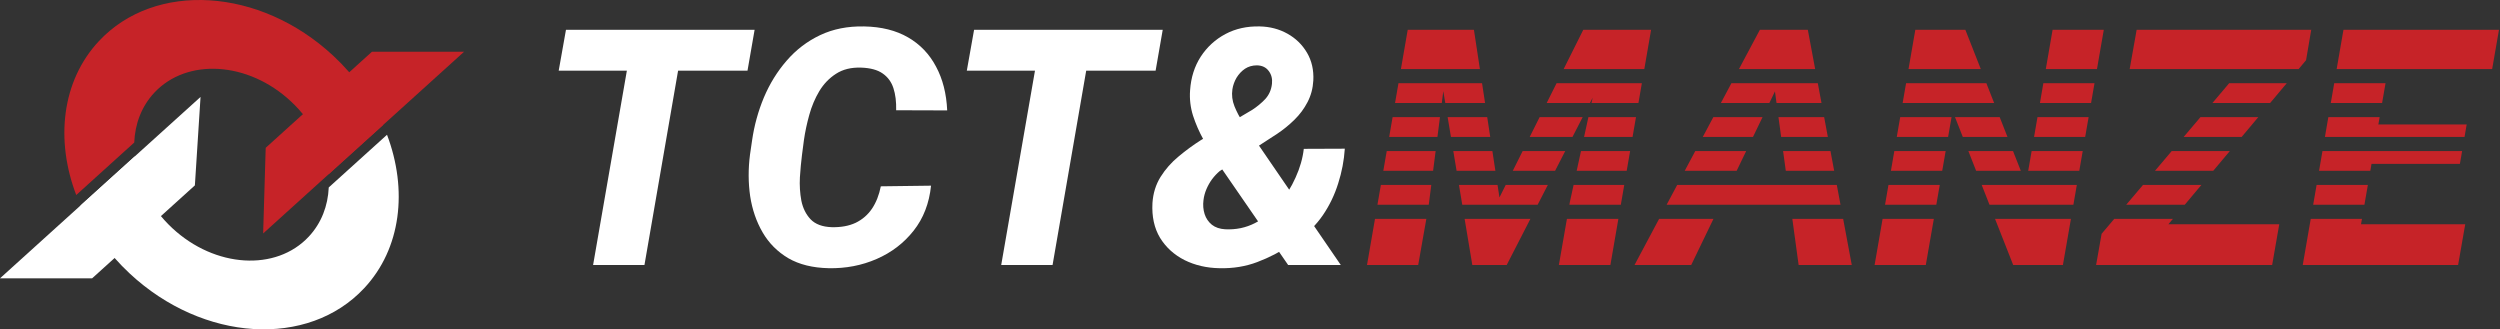 <?xml version="1.0" encoding="UTF-8"?> <svg xmlns="http://www.w3.org/2000/svg" width="1670" height="220" viewBox="0 0 1670 220" fill="none"><rect x="0" y="0" width="1670" height="220" fill="#333333" stroke="none"/><g clip-path="url(#clip0_19_2)"><path d="M130.183 123.828L61.542 185.918H0L53.828 137.228L90.005 104.489L133.959 64.757L130.183 123.828Z" fill="white"></path><path d="M258.526 90.02L219.606 125.208C219.058 137.517 214.701 149.021 206.278 158.044C184.43 181.47 143.607 178.925 115.111 152.405C100.395 138.71 91.843 121.341 90.004 104.488L53.827 137.228C61.153 153.597 72.19 169.258 86.745 182.792C135.668 228.324 205.794 232.674 243.293 192.491C268.046 166.003 272.435 126.755 258.526 90.02Z" fill="white"></path><path d="M103.04 61.953C124.888 38.559 165.711 41.072 194.24 67.624C209.214 81.545 217.798 99.365 219.379 116.507L255.846 83.543C248.52 66.916 237.387 50.997 222.606 37.237C173.65 -8.327 103.556 -12.677 66.025 27.506C41.24 54.091 36.883 93.468 50.922 130.267L89.68 95.208C90.164 82.769 94.553 71.072 103.04 61.953Z" fill="#C62328"></path><path d="M310 34.563L255.848 83.543L219.381 116.508L175.782 155.949L177.486 98.735L248.458 34.563H310Z" fill="#C62328"></path><path d="M984.585 19.92L988.574 46.128H935.816L940.352 19.92H984.585Z" fill="#C62328"></path><path d="M934.182 55.571L931.894 68.79H963.113L964.126 60.883L965.446 68.79H992.023L990.011 55.571H934.182Z" fill="#C62328"></path><path d="M927.972 91.451L930.26 78.232H961.904L960.211 91.451H927.972Z" fill="#C62328"></path><path d="M926.337 100.893L924.049 114.112H957.308L959.001 100.893H926.337Z" fill="#C62328"></path><path d="M920.127 136.773L922.415 123.554H956.099L954.405 136.773H920.127Z" fill="#C62328"></path><path d="M918.493 146.216L913.165 177H947.364L952.792 146.216H918.493Z" fill="#C62328"></path><path d="M978.368 146.216L983.506 177H1006.49L1022.3 146.216H978.368Z" fill="#C62328"></path><path d="M1046.7 146.216L1041.33 177H1075.75L1081.07 146.216H1046.7Z" fill="#C62328"></path><path d="M1082.71 136.773H1048.35L1048.67 134.925L1051.15 123.554H1085L1082.71 136.773Z" fill="#C62328"></path><path d="M1108.28 146.216L1091.87 177H1129.74L1144.59 146.216H1108.28Z" fill="#C62328"></path><path d="M1197.28 146.216L1201.48 177H1236.98L1231.23 146.216H1197.28Z" fill="#C62328"></path><path d="M1229.46 136.773H1113.31L1120.36 123.554H1226.99L1229.46 136.773Z" fill="#C62328"></path><path d="M1257.57 146.216L1252.24 177H1286.44L1291.8 146.216H1257.57Z" fill="#C62328"></path><path d="M1293.45 136.773H1259.2L1261.49 123.554H1295.75L1293.45 136.773Z" fill="#C62328"></path><path d="M1332.69 146.216L1344.81 177H1378.03L1383.38 146.216H1332.69Z" fill="#C62328"></path><path d="M1385.02 136.773H1328.98L1323.78 123.554H1387.32L1385.02 136.773Z" fill="#C62328"></path><path d="M1412.31 146.216L1403.87 156.178L1400.2 177H1517.8L1522.54 149.813H1448.48L1451.5 146.216H1412.31Z" fill="#C62328"></path><path d="M1459.42 136.773H1420.31L1431.51 123.554H1470.51L1459.42 136.773Z" fill="#C62328"></path><path d="M1543.57 146.216L1538.24 177H1642.02L1646.77 149.813H1577.16L1577.79 146.216H1543.57Z" fill="#C62328"></path><path d="M1579.43 136.773H1545.2L1547.49 123.554H1581.73L1579.43 136.773Z" fill="#C62328"></path><path d="M1027.15 136.773H976.792L974.586 123.554H1000.36L1001.63 131.904L1005.81 123.554H1033.94L1027.15 136.773Z" fill="#C62328"></path><path d="M1038.79 114.112H1010.53L1017.14 100.893H1045.58L1038.79 114.112Z" fill="#C62328"></path><path d="M1053.22 114.112H1086.63L1088.92 100.893H1056.11L1053.22 114.112Z" fill="#C62328"></path><path d="M1263.13 114.112H1297.4L1299.7 100.893H1265.41L1263.13 114.112Z" fill="#C62328"></path><path d="M1439.51 114.112H1478.43L1489.53 100.893H1450.71L1439.51 114.112Z" fill="#C62328"></path><path d="M1549.12 114.112H1583.37L1584.17 109.464H1643.21L1644.69 100.893H1551.41L1549.12 114.112Z" fill="#C62328"></path><path d="M1354.84 114.112H1388.96L1391.26 100.893H1357.13L1354.84 114.112Z" fill="#C62328"></path><path d="M1320.06 114.112H1349.9L1344.7 100.893H1314.86L1320.06 114.112Z" fill="#C62328"></path><path d="M1192.91 114.112H1225.23L1222.76 100.893H1191.1L1192.91 114.112Z" fill="#C62328"></path><path d="M1125.39 114.112H1160.08L1166.45 100.893H1132.44L1125.39 114.112Z" fill="#C62328"></path><path d="M973.01 114.112H998.922L996.91 100.893H970.804L973.01 114.112Z" fill="#C62328"></path><path d="M1021.86 91.451H1050.43L1057.23 78.232H1028.47L1021.86 91.451Z" fill="#C62328"></path><path d="M1090.55 91.451H1058.17L1061.06 78.232H1092.84L1090.55 91.451Z" fill="#C62328"></path><path d="M1171.01 91.451H1137.47L1144.51 78.232H1177.38L1171.01 91.451Z" fill="#C62328"></path><path d="M1189.81 91.451H1221L1218.53 78.232H1188.01L1189.81 91.451Z" fill="#C62328"></path><path d="M1301.34 91.451H1267.05L1269.34 78.232H1303.64L1301.34 91.451Z" fill="#C62328"></path><path d="M1340.99 91.451H1311.14L1305.94 78.232H1335.79L1340.99 91.451Z" fill="#C62328"></path><path d="M1358.76 91.451H1392.9L1395.2 78.232H1361.04L1358.76 91.451Z" fill="#C62328"></path><path d="M1497.45 91.451H1458.71L1469.91 78.232H1508.54L1497.45 91.451Z" fill="#C62328"></path><path d="M1646.31 91.451H1553.05L1555.33 78.232H1589.6L1588.75 83.141H1647.74L1646.31 91.451Z" fill="#C62328"></path><path d="M995.473 91.451H969.228L967.022 78.232H993.46L995.473 91.451Z" fill="#C62328"></path><path d="M1062.08 68.79H1033.19L1039.8 55.571H1096.76L1094.48 68.79H1063.12L1063.9 65.244L1062.08 68.79Z" fill="#C62328"></path><path d="M1214.29 55.571L1216.76 68.79H1186.72L1185.67 61.056L1181.94 68.79H1149.55L1156.59 55.571H1214.29Z" fill="#C62328"></path><path d="M1270.97 68.79H1332.08L1326.89 55.571H1273.26L1270.97 68.79Z" fill="#C62328"></path><path d="M1396.84 68.79H1362.68L1364.96 55.571H1399.13L1396.84 68.79Z" fill="#C62328"></path><path d="M1477.91 68.79H1516.46L1527.56 55.571H1489.1L1477.91 68.79Z" fill="#C62328"></path><path d="M1556.97 68.79H1591.24L1593.54 55.571H1559.26L1556.97 68.79Z" fill="#C62328"></path><path d="M1044.52 46.128H1098.4L1102.93 19.92H1057.62L1044.52 46.128Z" fill="#C62328"></path><path d="M1212.53 46.128H1161.62L1175.59 19.92H1207.63L1212.53 46.128Z" fill="#C62328"></path><path d="M1323.17 46.128H1274.89L1279.43 19.92H1312.87L1323.17 46.128Z" fill="#C62328"></path><path d="M1366.6 46.128H1400.78L1405.33 19.92H1371.13L1366.6 46.128Z" fill="#C62328"></path><path d="M1535.48 46.128H1422.62L1427.28 19.92H1543.9L1540.45 40.203L1535.48 46.128Z" fill="#C62328"></path><path d="M1664.76 46.128H1560.89L1565.43 19.92H1669.32L1664.76 46.128Z" fill="#C62328"></path><path d="M457.685 19.92L430.499 177H396.191L423.486 19.92H457.685ZM504.076 19.92L499.329 47.215H373.212L378.067 19.92H504.076Z" fill="white"></path><path d="M588.385 124.46L621.937 124.029C620.715 135.824 616.831 145.857 610.286 154.129C603.741 162.4 595.506 168.693 585.58 173.008C575.655 177.324 565.01 179.374 553.646 179.158C542.93 178.942 533.904 176.712 526.567 172.469C519.303 168.154 513.585 162.4 509.414 155.207C505.242 148.015 502.473 139.96 501.107 131.041C499.812 122.051 499.776 112.809 500.999 103.315L502.401 93.713C503.84 83.788 506.465 74.258 510.277 65.124C514.161 55.918 519.231 47.719 525.489 40.526C531.746 33.262 539.19 27.58 547.821 23.481C556.451 19.381 566.269 17.439 577.273 17.655C588.781 17.871 598.562 20.316 606.618 24.991C614.673 29.666 620.894 36.175 625.282 44.518C629.741 52.789 632.222 62.535 632.726 73.755L598.634 73.647C598.778 67.965 598.167 63.038 596.8 58.867C595.434 54.695 593.024 51.423 589.572 49.049C586.192 46.676 581.409 45.381 575.223 45.165C568.606 44.95 563.032 46.316 558.501 49.265C553.97 52.142 550.23 56.026 547.281 60.916C544.404 65.735 542.175 71.022 540.592 76.775C539.01 82.457 537.823 88.031 537.032 93.498L535.738 103.423C535.162 107.954 534.695 112.953 534.335 118.419C534.047 123.813 534.371 129.027 535.306 134.062C536.313 139.025 538.363 143.16 541.455 146.469C544.62 149.777 549.331 151.539 555.588 151.755C561.774 151.899 567.096 150.928 571.555 148.842C576.014 146.685 579.647 143.556 582.452 139.456C585.257 135.285 587.234 130.286 588.385 124.46Z" fill="white"></path><path d="M730.305 19.92L703.118 177H668.811L696.106 19.92H730.305ZM776.695 19.92L771.948 47.215H645.831L650.686 19.92H776.695Z" fill="white"></path><path d="M802.208 93.606L836.407 73.431C839.644 71.346 842.557 68.936 845.146 66.203C847.735 63.398 849.245 59.982 849.677 55.954C850.037 52.645 849.317 49.804 847.519 47.431C845.721 44.986 843.096 43.727 839.644 43.655C836.623 43.655 833.962 44.41 831.66 45.921C829.431 47.431 827.561 49.409 826.05 51.854C824.612 54.3 823.677 56.889 823.245 59.622C822.67 63.506 823.137 67.318 824.648 71.058C826.158 74.798 828.064 78.394 830.366 81.846C832.739 85.227 834.933 88.391 836.947 91.34L895.636 177H860.465L812.78 107.846C809.76 103.243 806.811 98.388 803.934 93.282C801.057 88.103 798.72 82.745 796.921 77.207C795.195 71.669 794.548 66.023 794.98 60.269C795.555 51.782 797.928 44.302 802.1 37.829C806.343 31.356 811.845 26.322 818.606 22.726C825.367 19.129 833.027 17.439 841.586 17.655C848.346 17.799 854.496 19.417 860.034 22.51C865.572 25.602 869.923 29.846 873.088 35.24C876.252 40.634 877.655 46.82 877.295 53.796C877.008 59.047 875.713 63.865 873.411 68.253C871.182 72.568 868.269 76.488 864.673 80.012C861.077 83.536 857.229 86.665 853.129 89.398L814.722 114.319C812.924 115.83 811.234 117.628 809.652 119.713C808.141 121.799 806.883 124.029 805.876 126.402C804.869 128.776 804.222 131.185 803.934 133.631C803.502 136.939 803.754 140.068 804.689 143.016C805.624 145.893 807.242 148.267 809.544 150.137C811.845 151.935 814.794 152.942 818.39 153.158C825.583 153.517 832.2 152.151 838.241 149.058C844.283 145.965 849.605 141.758 854.208 136.436C858.811 131.041 862.551 125.108 865.428 118.635C868.377 112.162 870.211 105.76 870.93 99.431L898.333 99.323C897.829 107.163 896.355 114.895 893.91 122.518C891.536 130.142 888.12 137.227 883.66 143.772C879.201 150.245 873.627 155.783 866.938 160.386C866.219 160.889 865.5 161.393 864.781 161.896C864.062 162.328 863.342 162.795 862.623 163.299C855.287 168.189 847.699 172.109 839.859 175.058C832.092 178.007 823.677 179.374 814.614 179.158C806.056 179.014 798.288 177.216 791.311 173.764C784.335 170.239 778.869 165.277 774.913 158.875C771.029 152.402 769.339 144.635 769.842 135.572C770.274 129.099 772.072 123.31 775.237 118.203C778.473 113.025 782.501 108.458 787.32 104.502C792.139 100.474 797.101 96.842 802.208 93.606Z" fill="white"></path></g><defs><clipPath id="clip0_19_2"><rect width="1670" height="220" fill="white"></rect></clipPath></defs></svg> 